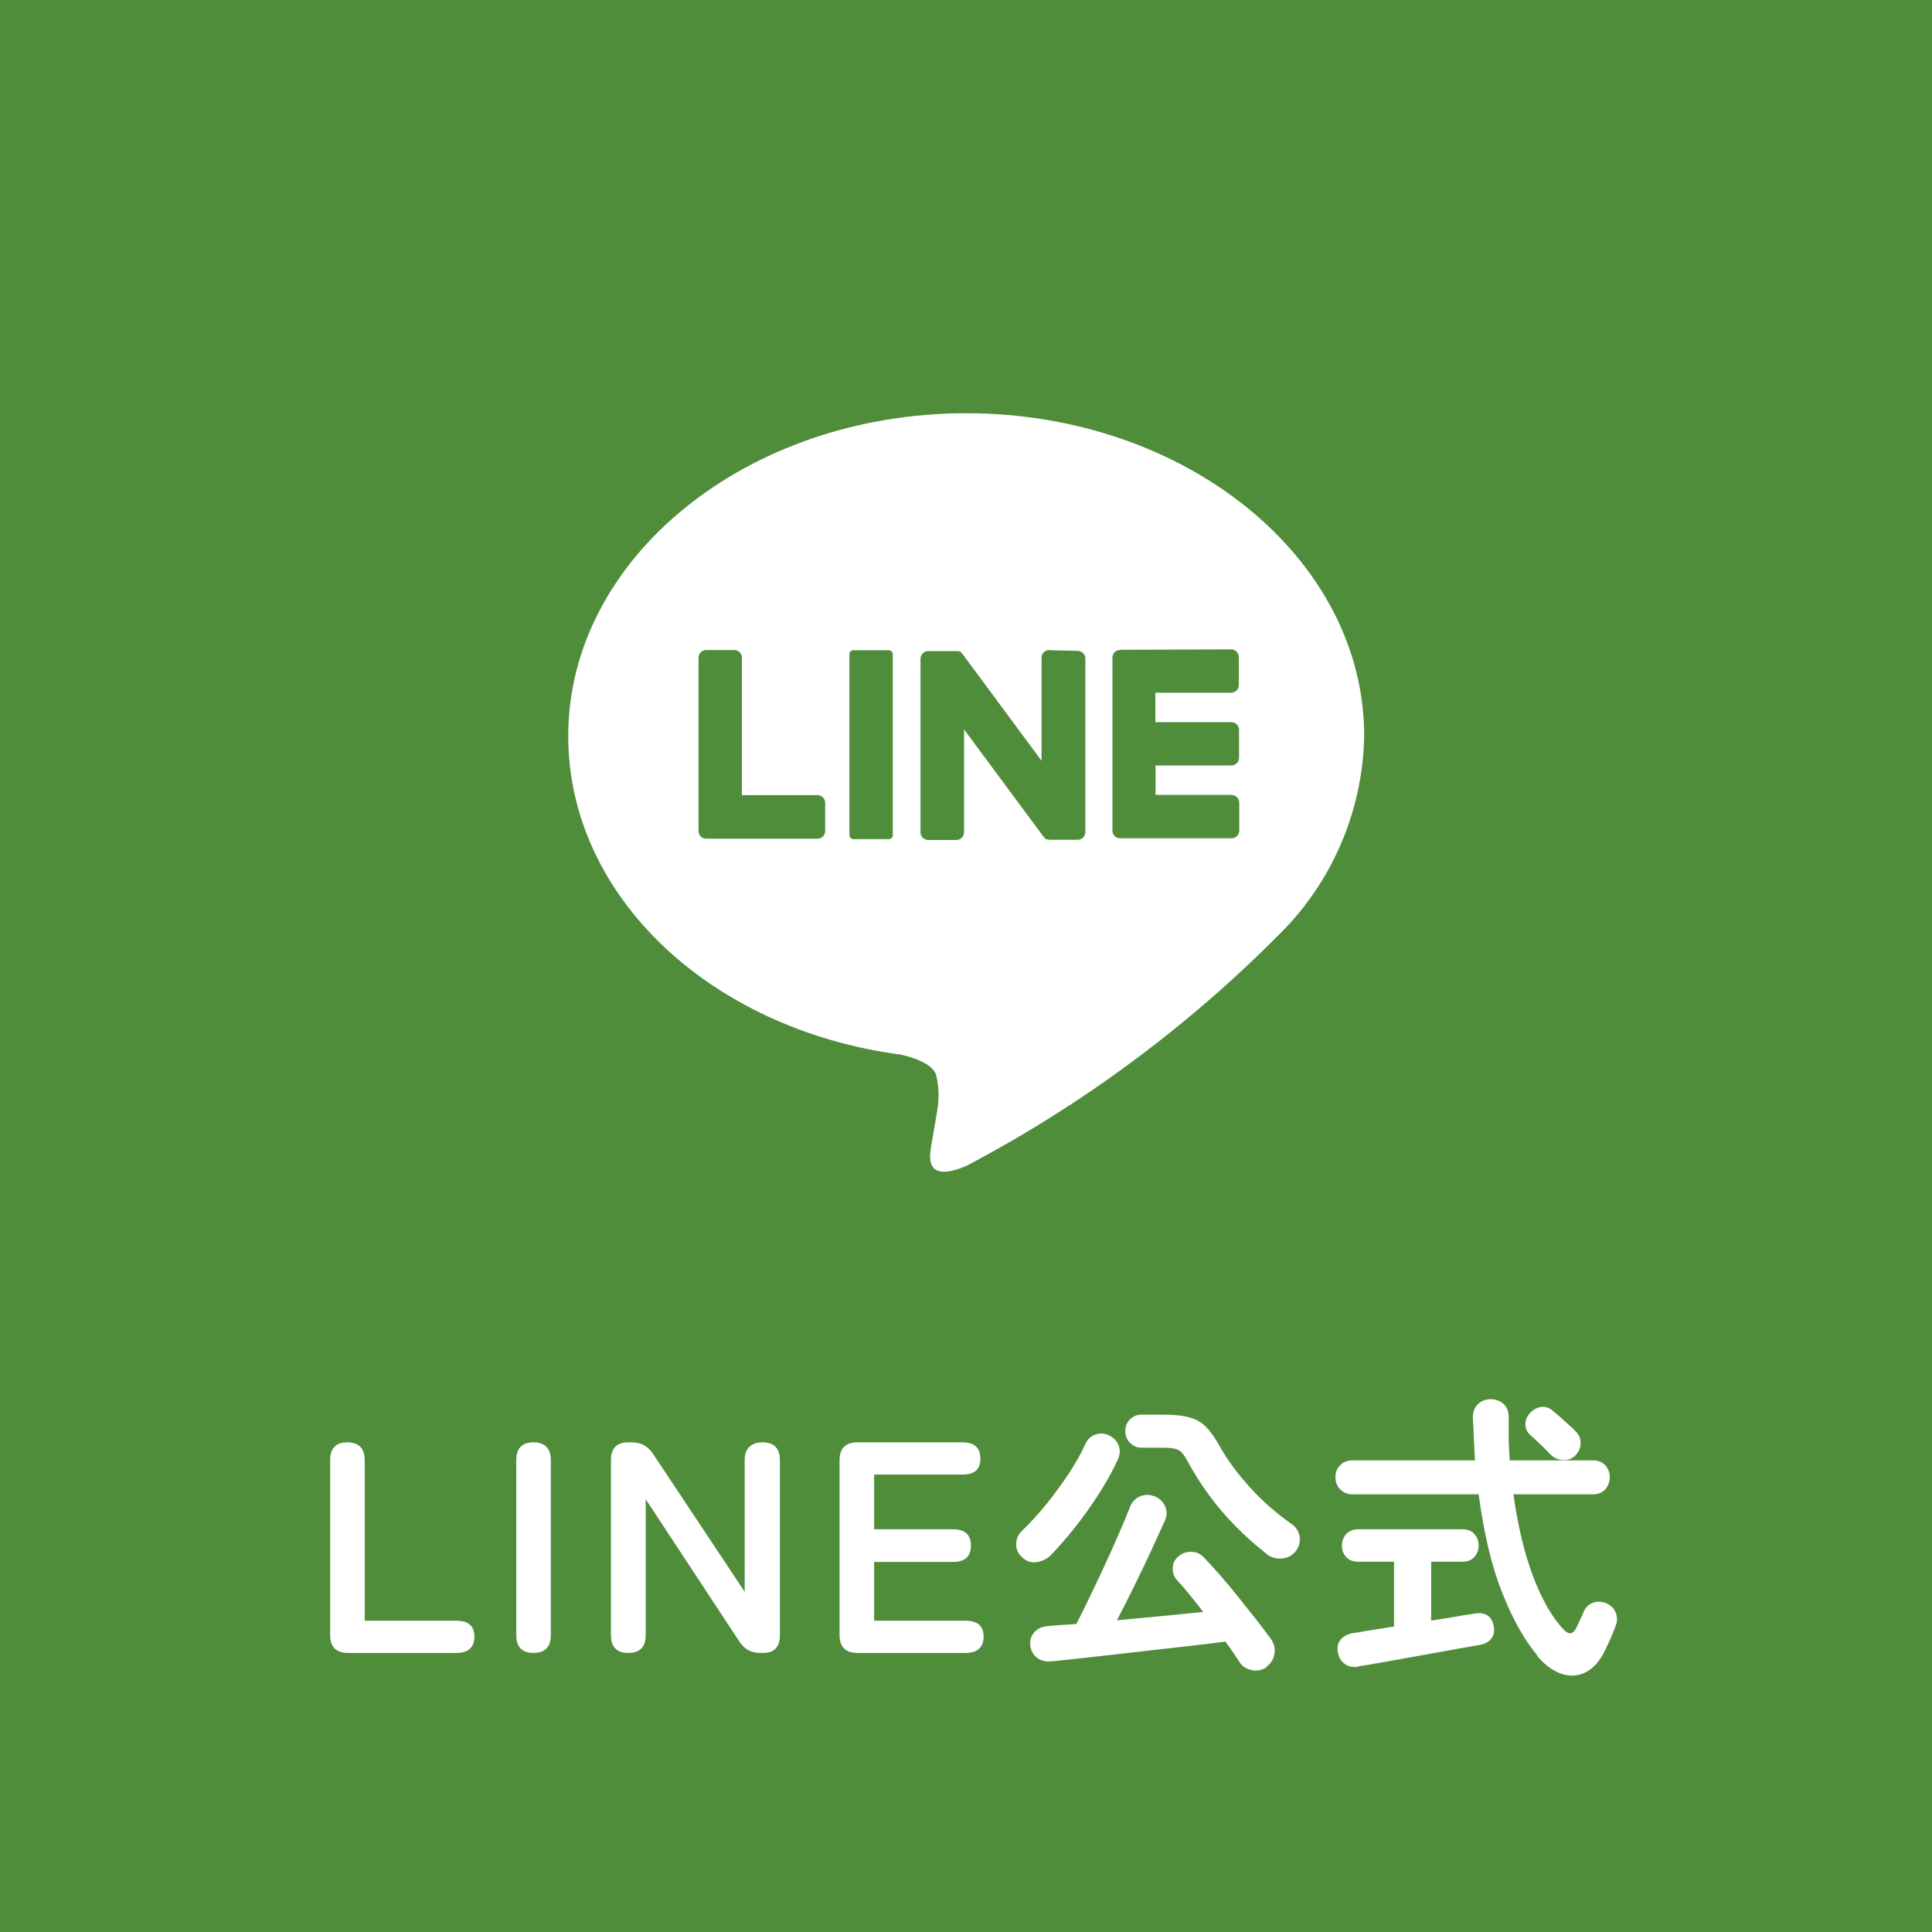 <?xml version="1.0" encoding="UTF-8"?><svg id="_レイヤー_2" xmlns="http://www.w3.org/2000/svg" viewBox="0 0 90 90"><defs><style>.cls-1{fill:#4f8d3b;}.cls-1,.cls-2{stroke-width:0px;}.cls-2{fill:#fff;}</style></defs><g id="text"><rect class="cls-1" width="90" height="90"/><circle class="cls-2" cx="45" cy="36.91" r="26.28"/><path id="_パス_6118" class="cls-1" d="M45,6c-17.07,0-30.91,13.84-30.91,30.91s13.84,30.91,30.91,30.91,30.91-13.84,30.91-30.91S62.07,6,45,6ZM59.57,43.55c-4.28,4.31-9.19,7.94-14.57,10.77-1.98.83-1.69-.53-1.61-1,.05-.28.27-1.59.27-1.59.1-.56.08-1.13-.06-1.68-.21-.52-1.03-.78-1.63-.92-8.91-1.18-15.5-7.41-15.5-14.84,0-8.29,8.32-15.04,18.54-15.04s18.54,6.75,18.54,15.04c-.07,3.49-1.49,6.81-3.98,9.26h0Z"/><rect id="_長方形_3447" class="cls-1" x="39.57" y="30.29" width="2.02" height="8.8" rx=".18" ry=".18"/><path id="_パス_6119" class="cls-1" d="M48.88,30.28c-.2,0-.36.16-.36.36v4.8l-3.7-5-.03-.03h0l-.02-.02h0l-.02-.02h0l-.02-.02h-.03s-.01-.01-.01-.01h-.02s-.01-.01-.01-.01h-1.42c-.2,0-.36.16-.36.36v8.08c0,.2.16.36.36.36h1.31c.2,0,.36-.16.36-.36h0v-4.79l3.71,5.01s.06.06.09.09h0l.02.02h.05s.01,0,.01,0h.02s.06.02.09.02h1.3c.2,0,.36-.16.36-.36v-8.08c0-.2-.16-.36-.36-.36l-1.31-.03Z"/><path id="_パス_6120" class="cls-1" d="M34.56,37.06v-6.42c0-.2-.16-.36-.36-.36h-1.3c-.2,0-.36.16-.36.36v8.08h0c0,.09.04.18.1.25h0c.07.06.16.1.25.1h5.19c.2,0,.36-.16.36-.36h0v-1.31c0-.2-.16-.36-.36-.36h-3.53Z"/><path id="_パス_6121" class="cls-1" d="M52.17,30.28h0c-.09,0-.18.04-.25.1h0c-.06.07-.1.16-.1.25h0v8.07h0c0,.09.04.18.1.25h0c.07.06.16.1.25.1h5.2c.2,0,.36-.16.36-.36h0v-1.3c0-.2-.16-.36-.36-.36h-3.54v-1.37h3.53c.2,0,.36-.16.36-.36h0v-1.3c0-.2-.16-.36-.36-.36h-3.54v-1.37h3.53c.2,0,.36-.16.36-.36v-1.3c0-.2-.16-.36-.36-.36l-5.2.02Z"/><path class="cls-2" d="M16.21,77c-.55,0-.83-.28-.83-.83v-8.15c0-.55.27-.83.8-.83s.81.28.81.83v7.48h4.28c.55,0,.83.25.83.74s-.28.76-.83.76h-5.07Z"/><path class="cls-2" d="M24.85,77c-.53,0-.8-.28-.8-.83v-8.15c0-.55.27-.83.8-.83s.81.28.81.83v8.15c0,.55-.27.83-.81.83Z"/><path class="cls-2" d="M29.26,77c-.53,0-.8-.28-.8-.83v-8.15c0-.55.27-.83.8-.83h.18c.42,0,.75.18.99.55l4.26,6.41v-6.13c0-.27.07-.48.22-.62.14-.14.35-.21.61-.21.54,0,.81.28.81.83v8.15c0,.55-.26.83-.77.83h-.14c-.43,0-.76-.18-.99-.55l-4.35-6.61v6.33c0,.55-.27.83-.81.83Z"/><path class="cls-2" d="M39.94,77c-.55,0-.83-.28-.83-.83v-8.15c0-.55.28-.83.83-.83h4.9c.55,0,.83.25.83.76s-.28.74-.83.74h-4.12v2.55h3.68c.55,0,.83.25.83.76s-.28.76-.83.76h-3.68v2.74h4.27c.55,0,.83.25.83.74s-.28.76-.83.76h-5.05Z"/><path class="cls-2" d="M47.59,72.52c-.18-.17-.26-.37-.25-.61,0-.24.11-.45.29-.62.35-.34.72-.74,1.1-1.2.38-.47.73-.95,1.06-1.45.33-.5.58-.95.77-1.37.1-.23.27-.38.49-.45.22-.07.44-.05.64.06.21.11.36.27.43.48.07.21.05.42-.05.64-.25.54-.55,1.08-.9,1.62-.35.54-.71,1.05-1.09,1.53-.38.48-.76.91-1.13,1.3-.19.18-.41.28-.66.32-.26.04-.49-.04-.69-.24ZM59.01,77.66c-.21.14-.44.19-.69.14-.26-.05-.45-.17-.58-.38-.09-.14-.19-.29-.3-.45-.11-.16-.23-.33-.36-.5-.42.06-.91.12-1.46.18-.56.07-1.14.13-1.76.2-.62.07-1.22.14-1.83.21-.6.07-1.17.13-1.69.19s-.97.1-1.34.14c-.29.03-.52-.03-.7-.17-.18-.14-.28-.34-.31-.6-.02-.22.05-.42.2-.59.15-.17.35-.26.62-.28.19-.02.39-.04.61-.05.22-.01.46-.03.72-.05.19-.36.4-.79.63-1.27.23-.48.47-.98.71-1.5.24-.52.46-1.01.66-1.48.21-.47.37-.87.5-1.2.09-.23.25-.4.46-.49.21-.09.44-.1.67-.01.23.08.4.24.5.46.1.22.1.44,0,.66-.18.4-.39.87-.64,1.41-.25.54-.52,1.1-.8,1.67-.28.57-.55,1.1-.8,1.58.7-.07,1.4-.13,2.11-.2.7-.07,1.34-.13,1.91-.19-.21-.28-.43-.55-.64-.81-.21-.26-.4-.48-.57-.66-.15-.16-.22-.35-.21-.57,0-.22.1-.41.27-.55.18-.15.38-.22.6-.21.22,0,.42.09.57.25.22.23.48.51.76.83.28.32.56.66.85,1.02.29.36.56.71.83,1.04.26.34.49.64.69.91.15.21.21.45.17.69-.03.25-.16.45-.37.61ZM59,72.38c-.49-.38-.97-.8-1.43-1.27-.46-.46-.87-.95-1.24-1.45-.37-.5-.68-1-.95-1.48-.11-.21-.21-.38-.3-.48-.09-.11-.2-.18-.34-.21-.14-.03-.33-.05-.58-.05h-.99c-.21,0-.38-.08-.53-.23-.15-.15-.22-.33-.22-.54s.07-.4.22-.55c.15-.15.33-.22.53-.22h.99c.52,0,.94.04,1.25.13.31.08.57.23.78.45.21.21.42.52.64.91.35.63.82,1.26,1.4,1.9.58.64,1.22,1.2,1.92,1.69.21.14.34.34.39.59.04.25-.02.48-.18.69-.17.21-.38.32-.64.34-.26.02-.5-.04-.71-.2Z"/><path class="cls-2" d="M71.61,77.11c-.59-.7-1.13-1.66-1.62-2.88-.49-1.22-.86-2.76-1.11-4.62h-5.88c-.23,0-.42-.08-.57-.23-.14-.15-.22-.34-.22-.57s.07-.4.22-.55c.14-.15.33-.23.57-.23h5.71c-.02-.32-.03-.64-.05-.98-.01-.34-.03-.68-.05-1.02,0-.26.08-.47.24-.62s.36-.23.59-.23.43.07.6.22c.16.14.24.35.24.62,0,.35,0,.69,0,1.02.01.34.03.67.05.99h3.88c.24,0,.43.08.57.23.14.15.21.34.21.55s-.07.41-.21.57c-.14.15-.33.23-.57.23h-3.71c.21,1.49.52,2.78.93,3.86.42,1.08.88,1.88,1.39,2.42.14.15.26.21.36.19.1-.02.19-.12.27-.29.05-.1.1-.22.17-.36.07-.14.12-.25.15-.34.09-.21.24-.36.44-.43.2-.07.4-.06.61.02.21.09.36.24.44.43.08.19.09.39.02.58-.07.2-.14.38-.22.56-.08.18-.17.37-.27.59-.25.52-.56.88-.92,1.06s-.74.21-1.14.07c-.4-.14-.78-.42-1.14-.85ZM63.28,77.64c-.26.04-.48,0-.64-.13-.17-.13-.28-.31-.32-.55-.04-.24.01-.44.15-.6.14-.15.33-.25.58-.29.07,0,.28-.04.63-.1s.77-.12,1.26-.2v-3.02h-1.68c-.23,0-.42-.07-.55-.22-.14-.15-.2-.33-.2-.53s.07-.39.2-.54c.14-.14.32-.22.55-.22h4.87c.23,0,.42.07.55.22.13.14.2.32.2.54s-.07.38-.2.53c-.13.15-.31.22-.55.22h-1.46v2.74c.49-.07.93-.14,1.31-.21.38-.07.61-.1.71-.11.24-.05.44-.02.6.08.15.1.25.27.29.49.05.22.02.41-.09.57-.11.15-.27.25-.48.3-.08.02-.27.05-.56.1-.29.05-.64.11-1.05.19-.41.07-.84.15-1.29.23-.45.08-.88.16-1.28.23-.41.07-.75.14-1.02.18-.28.05-.45.07-.51.08ZM73.36,67.83c-.17.14-.36.2-.58.18-.22-.02-.41-.11-.57-.27-.07-.07-.16-.17-.28-.29-.12-.12-.24-.23-.36-.34s-.22-.2-.29-.27c-.15-.13-.22-.3-.22-.5,0-.21.08-.38.23-.53.15-.16.32-.25.52-.27.2-.02.39.05.55.2.08.07.2.16.34.29s.28.25.41.37c.14.12.24.22.3.29.16.16.23.35.22.57-.01.22-.11.41-.27.57Z"/></g></svg>